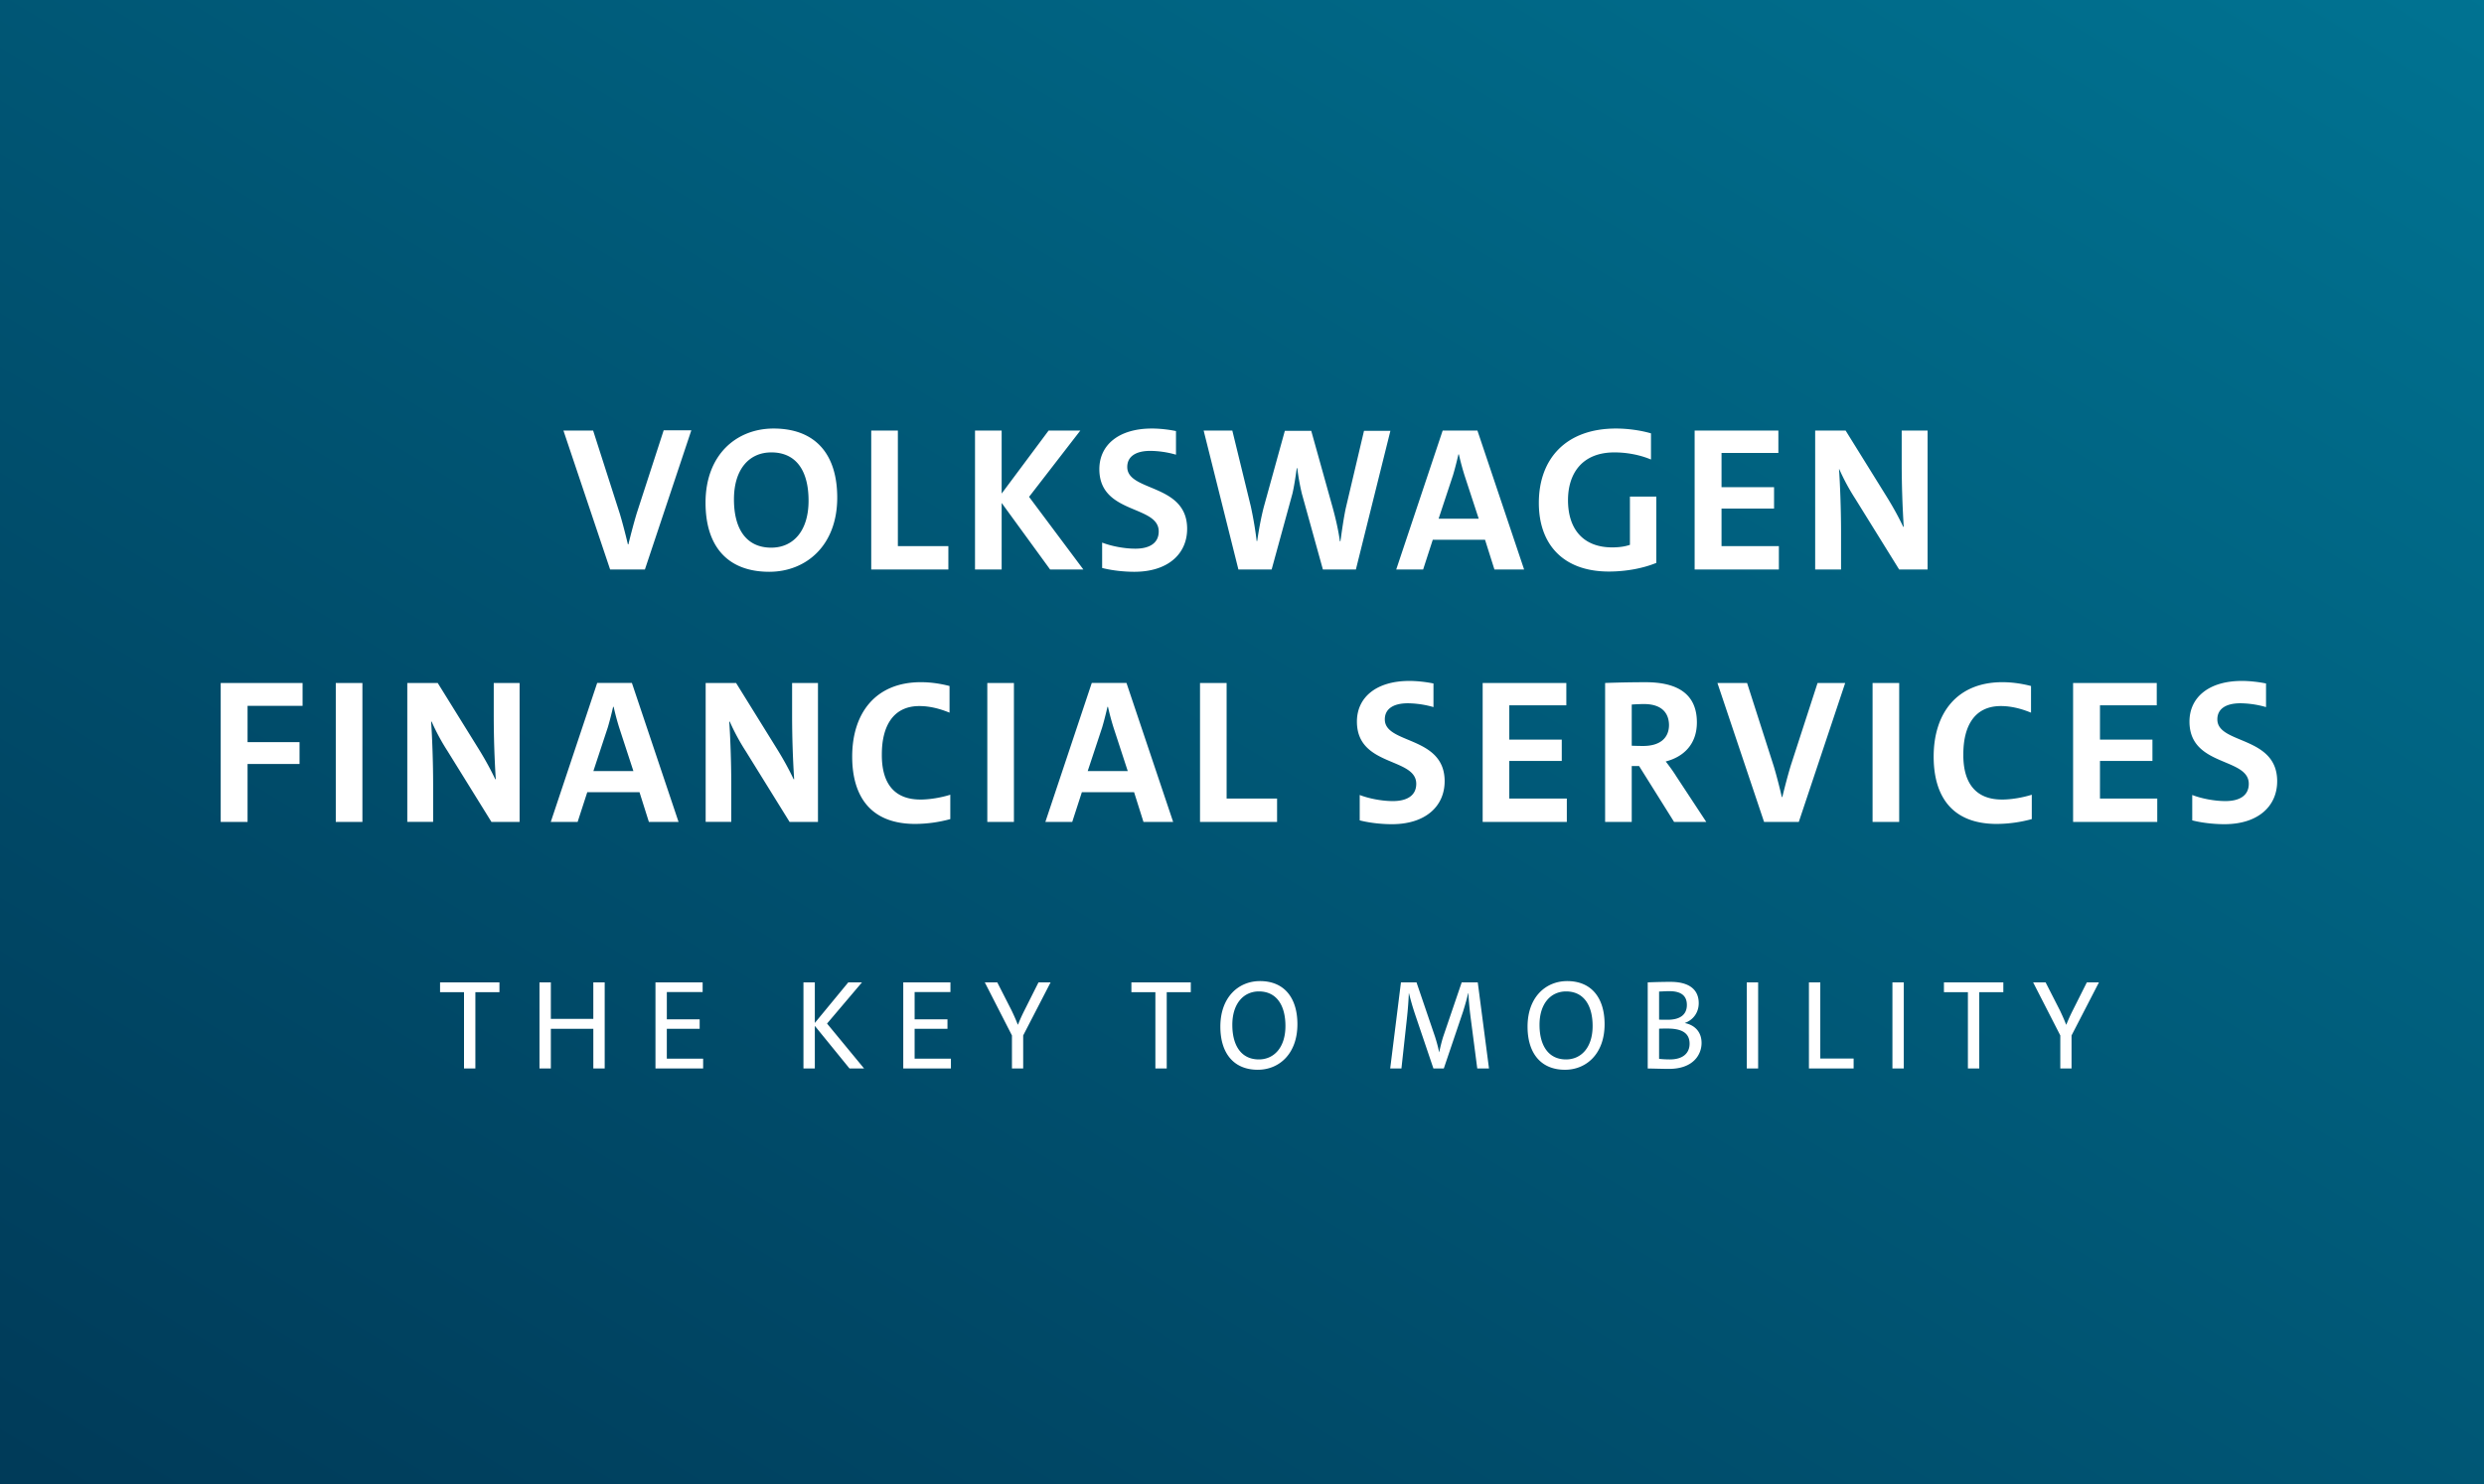 <svg width="179" height="107" xmlns="http://www.w3.org/2000/svg" xmlns:xlink="http://www.w3.org/1999/xlink">
 <rect width="100%" height="100%" fill="#808080" stroke="none"/>
 <defs>
  <path id="b" d="m35.991,56.519l-1.735,0l0,5.5l-0.819,0l0,-5.5l-1.726,0l0,-0.708l4.28,0l0,0.708zm7.583,5.5l-0.818,0l0,-2.86l-3.061,0l0,2.86l-0.819,0l0,-6.208l0.819,0l0,2.63l3.06,0l0,-2.63l0.82,0l0,6.208l-0.001,0zm7.095,0l-3.435,0l0,-6.208l3.399,0l0,0.699l-2.58,0l0,1.968l2.366,0l0,0.68l-2.367,0l0,2.153l2.617,0l0,0.708zm11.598,0l-1.05,0l-2.5,-3.072l0,3.072l-0.819,0l0,-6.208l0.819,0l0,2.925l2.411,-2.925l0.988,0l-2.518,2.97l2.67,3.238l-0.001,0zm6.258,0l-3.435,0l0,-6.208l3.4,0l0,0.699l-2.581,0l0,1.968l2.367,0l0,0.68l-2.367,0l0,2.153l2.616,0l0,0.708zm7.183,-6.208l-1.976,3.826l0,2.382l-0.81,0l0,-2.382l-1.957,-3.826l0.899,0l1.032,2.023c0.178,0.377 0.311,0.672 0.445,1.021l0.018,0c0.142,-0.359 0.311,-0.727 0.48,-1.058l0.997,-1.986l0.872,0zm10.104,0.708l-1.736,0l0,5.5l-0.818,0l0,-5.5l-1.728,0l0,-0.708l4.28,0l0,0.708l0.002,0zm7.681,2.309c0,2.124 -1.308,3.283 -2.856,3.283c-1.745,0 -2.697,-1.205 -2.697,-3.109c0,-2.124 1.308,-3.283 2.857,-3.283c1.744,0 2.696,1.205 2.696,3.109zm-0.863,0.128c0,-1.49 -0.64,-2.492 -1.913,-2.492c-1.077,0 -1.914,0.846 -1.914,2.41c0,1.49 0.641,2.492 1.914,2.492c1.076,0 1.913,-0.846 1.913,-2.41zm14.668,3.063l-0.845,0l-0.471,-3.624a24.804,24.804 0 0 1 -0.17,-1.803l-0.017,0c-0.08,0.368 -0.205,0.81 -0.365,1.325l-1.388,4.102l-0.748,0l-1.317,-3.89a19.154,19.154 0 0 1 -0.445,-1.537l-0.009,0a27.456,27.456 0 0 1 -0.142,1.84l-0.392,3.587l-0.81,0l0.775,-6.208l1.121,0l1.335,3.918c0.107,0.34 0.222,0.736 0.293,1.113l0.01,0c0.08,-0.377 0.177,-0.773 0.284,-1.113l1.335,-3.918l1.157,0l0.81,6.208l-0.001,0zm8.331,-3.191c0,2.124 -1.308,3.283 -2.856,3.283c-1.744,0 -2.696,-1.205 -2.696,-3.109c0,-2.124 1.308,-3.283 2.856,-3.283c1.744,0 2.696,1.205 2.696,3.109zm-0.863,0.128c0,-1.49 -0.64,-2.492 -1.913,-2.492c-1.077,0 -1.913,0.846 -1.913,2.41c0,1.49 0.64,2.492 1.913,2.492c1.077,0 1.913,-0.846 1.913,-2.41zm3.971,3.063l0,-6.208s0.836,-0.037 1.637,-0.037c1.406,0 2.038,0.598 2.038,1.536c0,0.644 -0.365,1.196 -0.997,1.426l0,0.009c0.73,0.147 1.202,0.653 1.202,1.435c0,0.818 -0.579,1.867 -2.35,1.867c-0.427,0 -0.943,-0.019 -1.53,-0.028zm0.819,-5.546l0,2.023c0.169,0.01 0.329,0.01 0.614,0.01c0.925,0 1.388,-0.387 1.388,-1.067c0,-0.552 -0.285,-0.994 -1.264,-0.994c-0.222,0 -0.507,0.019 -0.738,0.028zm0,2.676l0,2.171c0.16,0.028 0.516,0.046 0.774,0.046c0.996,0 1.424,-0.497 1.424,-1.131c0,-0.7 -0.454,-1.095 -1.593,-1.095c-0.143,0 -0.463,0 -0.605,0.01l0,-0.001zm7.138,2.87l-0.818,0l0,-6.208l0.818,0l0,6.208zm6.88,0l-3.22,0l0,-6.208l0.818,0l0,5.49l2.403,0l0,0.718l-0.001,0zm3.615,0l-0.818,0l0,-6.208l0.818,0l0,6.208zm7.175,-5.5l-1.736,0l0,5.5l-0.818,0l0,-5.5l-1.727,0l0,-0.708l4.28,0l0,0.708l0.001,0zm6.889,-0.708l-1.975,3.826l0,2.382l-0.81,0l0,-2.382l-1.958,-3.826l0.899,0l1.032,2.023c0.178,0.377 0.312,0.672 0.445,1.021l0.018,0c0.142,-0.359 0.311,-0.727 0.48,-1.058l0.997,-1.986l0.872,0zm-133.413,-19.934l0,2.618l3.745,0l0,1.575l-3.745,0l0,4.174l-1.936,0l0,-10.014l5.9,0l0,1.648l-3.964,0l0,-0.001zm6.357,8.367l0,-10.014l1.919,0l0,10.015l-1.919,0l0,-0.001zm11.217,0l-3.142,-5.071a15.605,15.605 0 0 1 -1.17,-2.16l-0.036,0c0.073,1.006 0.146,2.892 0.146,4.503l0,2.728l-1.862,0l0,-10.014l2.192,0l2.942,4.742c0.511,0.824 0.913,1.575 1.205,2.197l0.037,0a73.91,73.91 0 0 1 -0.146,-4.504l0,-2.435l1.863,0l0,10.015l-2.028,0l-0.001,-0.001zm11.345,0l-0.676,-2.142l-3.763,0l-0.695,2.142l-1.935,0l3.343,-10.015l2.503,0l3.361,10.015l-2.137,0l-0.001,0zm-2.138,-6.792a18.52,18.52 0 0 1 -0.401,-1.502l-0.037,0c-0.11,0.476 -0.237,0.989 -0.384,1.483l-1.04,3.15l2.885,0l-1.023,-3.131zm12.277,6.792l-3.142,-5.071a15.605,15.605 0 0 1 -1.17,-2.16l-0.036,0c0.073,1.006 0.146,2.892 0.146,4.503l0,2.728l-1.845,0l0,-10.014l2.192,0l2.941,4.742c0.512,0.824 0.914,1.575 1.206,2.197l0.037,0a73.91,73.91 0 0 1 -0.147,-4.504l0,-2.435l1.864,0l0,10.015l-2.046,0l0,-0.001zm9.426,-1.611c0.694,0 1.517,-0.146 2.156,-0.348l0,1.758a9.752,9.752 0 0 1 -2.521,0.348c-3.416,0 -4.549,-2.216 -4.549,-4.852c0,-3.131 1.68,-5.365 4.95,-5.365c0.732,0 1.426,0.11 2.065,0.275l0,1.922c-0.712,-0.293 -1.443,-0.476 -2.174,-0.476c-1.9,0 -2.704,1.465 -2.704,3.479c-0.018,2.069 0.877,3.259 2.777,3.259zm4.823,1.611l0,-10.014l1.918,0l0,10.015l-1.918,0l0,-0.001zm11.253,0l-0.676,-2.142l-3.763,0l-0.694,2.142l-1.936,0l3.343,-10.015l2.502,0l3.362,10.015l-2.138,0zm-2.155,-6.792a18.52,18.52 0 0 1 -0.402,-1.502l-0.037,0c-0.11,0.476 -0.237,0.989 -0.383,1.483l-1.042,3.15l2.887,0l-1.023,-3.131zm6.23,6.792l0,-10.014l1.917,0l0,8.33l3.636,0l0,1.685l-5.554,0l0.001,-0.001zm17.628,-2.93c0,1.795 -1.37,3.095 -3.8,3.095c-0.822,0 -1.68,-0.11 -2.32,-0.275l0,-1.83c0.658,0.256 1.59,0.439 2.393,0.439c0.969,0 1.681,-0.366 1.681,-1.245c0,-1.923 -4.275,-1.209 -4.275,-4.486c0,-1.74 1.389,-2.93 3.782,-2.93c0.548,0 1.206,0.074 1.735,0.184l0,1.703a6.92,6.92 0 0 0 -1.845,-0.275c-1.096,0 -1.662,0.44 -1.662,1.153c-0.018,1.813 4.311,1.172 4.311,4.468l0,-0.001zm8.805,1.264l0,1.666l-6.065,0l0,-10.014l6.029,0l0,1.611l-4.11,0l0,2.472l3.781,0l0,1.538l-3.781,0l0,2.71l4.146,0l0,0.018l0,-0.001zm7.125,-2.691s0.439,0.549 0.767,1.08l2.156,3.277l-2.32,0l-2.521,-4.028l-0.53,0l0,4.028l-1.918,0l0,-10.014s1.37,-0.055 2.923,-0.055c2.283,0 3.69,0.842 3.69,2.893c0,1.593 -0.968,2.49 -2.247,2.82l0,-0.001zm-1.57,-4.138c-0.421,0 -0.878,0.036 -0.878,0.036l0,2.967s0.42,0.018 0.822,0.018c1.188,0 1.864,-0.55 1.864,-1.52c-0.019,-0.915 -0.585,-1.501 -1.809,-1.501l0.001,0zm11.161,8.495l-2.503,0l-3.361,-10.014l2.137,0l1.918,5.987c0.201,0.66 0.42,1.52 0.585,2.234l0.037,0c0.164,-0.678 0.383,-1.52 0.602,-2.252l1.937,-5.969l1.991,0l-3.343,10.015l0,-0.001zm5.316,0l0,-10.014l1.918,0l0,10.015l-1.918,0l0,-0.001zm9.317,-1.611c0.694,0 1.516,-0.146 2.156,-0.348l0,1.758a9.752,9.752 0 0 1 -2.521,0.348c-3.417,0 -4.55,-2.216 -4.55,-4.852c0,-3.131 1.681,-5.365 4.952,-5.365c0.73,0 1.424,0.11 2.064,0.275l0,1.922c-0.713,-0.293 -1.443,-0.476 -2.174,-0.476c-1.918,0 -2.704,1.465 -2.704,3.479c-0.018,2.069 0.895,3.259 2.777,3.259zm11.198,-0.055l0,1.666l-6.065,0l0,-10.014l6.029,0l0,1.611l-4.092,0l0,2.472l3.781,0l0,1.538l-3.781,0l0,2.71l4.128,0l0,0.018l0,-0.001zm8.641,-1.263c0,1.794 -1.37,3.094 -3.8,3.094c-0.822,0 -1.68,-0.11 -2.32,-0.275l0,-1.83c0.658,0.256 1.59,0.439 2.394,0.439c0.968,0 1.68,-0.366 1.68,-1.245c0,-1.923 -4.274,-1.209 -4.274,-4.486c0,-1.74 1.388,-2.93 3.781,-2.93c0.548,0 1.206,0.074 1.736,0.184l0,1.703a6.92,6.92 0 0 0 -1.846,-0.275c-1.096,0 -1.662,0.44 -1.662,1.153c-0.018,1.813 4.311,1.172 4.311,4.468zm-117.624,-15.265l-2.505,0l-3.365,-10.015l2.14,0l1.92,5.987c0.2,0.66 0.42,1.52 0.585,2.216l0.036,0c0.165,-0.678 0.384,-1.52 0.604,-2.252l1.938,-5.969l1.993,0l-3.346,10.033zm8.96,0.165c-3,0 -4.59,-1.83 -4.59,-4.98c0,-3.479 2.25,-5.346 4.9,-5.346c3,0 4.59,1.83 4.59,4.98c0,3.46 -2.249,5.346 -4.9,5.346zm0.146,-8.605c-1.573,0 -2.688,1.19 -2.688,3.387c0,2.142 0.896,3.479 2.688,3.479c1.573,0 2.688,-1.19 2.688,-3.387c0,-2.143 -0.878,-3.48 -2.688,-3.48l0,0.001zm7.204,8.44l0,-10.015l1.92,0l0,8.33l3.639,0l0,1.685l-5.559,0zm15.287,0l-2.396,0l-3.492,-4.797l0,4.797l-1.92,0l0,-10.015l1.92,0l0,4.541l3.383,-4.54l2.285,0l-3.693,4.778l3.913,5.236zm7.478,-2.93c0,1.795 -1.371,3.095 -3.803,3.095c-0.823,0 -1.682,-0.11 -2.322,-0.275l0,-1.83c0.658,0.256 1.59,0.439 2.395,0.439c0.97,0 1.682,-0.366 1.682,-1.245c0,-1.922 -4.278,-1.208 -4.278,-4.486c0,-1.739 1.39,-2.93 3.785,-2.93a9.17,9.17 0 0 1 1.737,0.184l0,1.703a6.933,6.933 0 0 0 -1.847,-0.275c-1.097,0 -1.664,0.44 -1.664,1.154c-0.018,1.812 4.315,1.171 4.315,4.467l0,-0.001zm12.16,2.93l-2.377,0l-1.518,-5.474a16.43,16.43 0 0 1 -0.329,-1.83l-0.036,0c-0.092,0.64 -0.183,1.28 -0.311,1.83l-1.5,5.474l-2.395,0l-2.505,-10.015l2.066,0l1.335,5.475c0.201,0.933 0.33,1.74 0.42,2.49l0.037,0c0.11,-0.75 0.256,-1.593 0.476,-2.454l1.517,-5.492l1.902,0l1.554,5.566c0.201,0.732 0.402,1.592 0.512,2.398l0.037,0c0.11,-0.769 0.22,-1.593 0.384,-2.38l1.316,-5.584l1.902,0l-2.487,9.996zm9.984,0l-0.677,-2.142l-3.767,0l-0.694,2.142l-1.939,0l3.347,-10.015l2.505,0l3.364,10.015l-2.14,0l0.001,0zm-2.158,-6.792a18.506,18.506 0 0 1 -0.402,-1.502l-0.037,0c-0.11,0.476 -0.237,0.99 -0.384,1.483l-1.042,3.15l2.89,0l-1.025,-3.131zm13.824,1.538l0,4.778c-0.988,0.403 -2.213,0.623 -3.42,0.623c-3.29,0 -5.046,-1.96 -5.046,-4.944c0,-3.167 1.938,-5.364 5.558,-5.364c0.842,0 1.774,0.128 2.524,0.348l0,1.886c-0.823,-0.348 -1.774,-0.513 -2.633,-0.513c-2.377,0 -3.347,1.574 -3.347,3.442c0,2.106 1.116,3.405 3.182,3.405c0.476,0 0.896,-0.054 1.28,-0.183l0,-3.478l1.902,0zm8.831,3.588l0,1.666l-6.07,0l0,-10.015l6.034,0l0,1.612l-4.096,0l0,2.471l3.785,0l0,1.538l-3.785,0l0,2.71l4.132,0l0,0.018zm8.668,1.666l-3.145,-5.071a15.6,15.6 0 0 1 -1.17,-2.16l-0.019,0c0.073,1.006 0.146,2.892 0.146,4.503l0,2.728l-1.865,0l0,-10.015l2.194,0l2.944,4.742c0.512,0.824 0.915,1.575 1.207,2.197l0.037,0a73.843,73.843 0 0 1 -0.146,-4.504l0,-2.435l1.865,0l0,10.015l-2.048,0z"/>
  <linearGradient id="a" y2="100%" x2="0%" y1="0%" x1="100%">
   <stop offset="0%" stop-color="#007392"/>
   <stop offset="100%" stop-color="#003A58"/>
  </linearGradient>
 </defs>
 <g>
  <title>Layer 1</title>
  <g id="svg_1" fill-rule="evenodd" fill="none">
   <path id="svg_2" d="m0,0l180,0l0,108l-180,0l0,-108z" fill="url(#a)"/>
   <use id="svg_3" x="0" y="15" xlink:href="#b" fill="#FFF"/>
  </g>
 </g>
</svg>